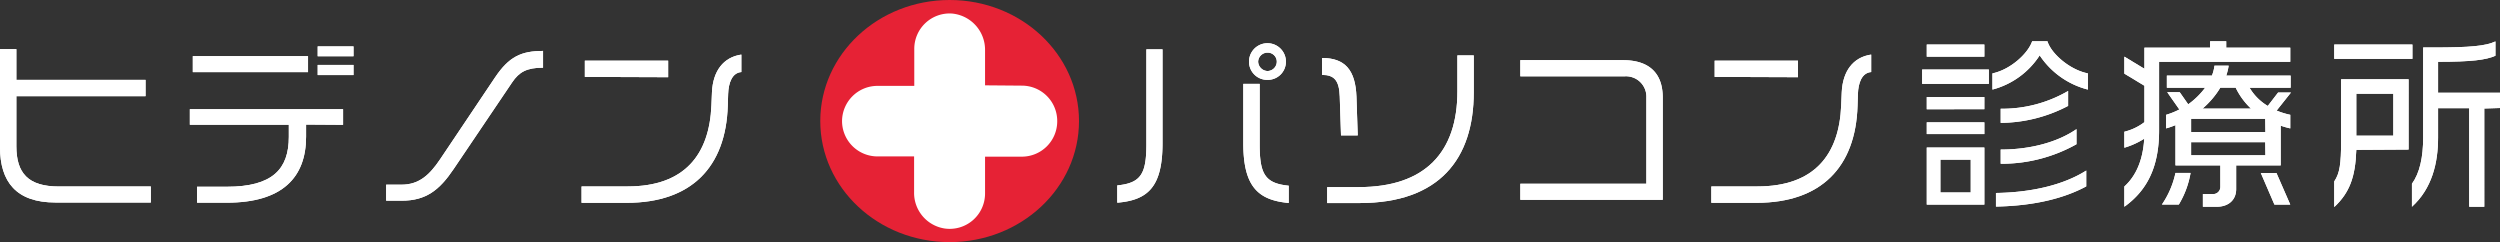 <svg xmlns="http://www.w3.org/2000/svg" viewBox="0 0 412.21 39.91"><rect x="0" y="0" width="412.21" height="39.91" fill="#333333" stroke="none"/><defs><style>.cls-1{fill:#fff;}.cls-2{fill:#e62235;}</style></defs><g id="レイヤー_2" data-name="レイヤー 2"><g id="レイヤー_1-2" data-name="レイヤー 1"><g id="ロゴ横白"><path class="cls-1" d="M9.13,33.39C2.7,33.39,0,30,0,24.27V8.1H2.7v5.07H24v2.69H2.7v8.25c0,4.43,1.94,6.64,7,6.64H24.87v2.64Z"/><path class="cls-1" d="M50.47,20.54v2c0,6.67-3.88,10.88-13.07,10.88H32.49V30.79H37.4c7.55,0,10.22-2.92,10.22-8.22v-2H31.3V18H56.57v2.58ZM31.79,11.89V9.25h19v2.64ZM52.38,9.28V7.65h5.91V9.28Zm0,3.1V10.71h5.91v1.67Z"/><path class="cls-1" d="M84.44,13.59,74.8,27.87c-2.33,3.46-4.55,5.22-8.55,5.22H63.67V30.45h2.52c2.88,0,4.61-1.57,6.37-4.18l9.06-13.5c2.31-3.43,4.31-4.37,7.92-4.37v2.76C86.87,11.16,85.6,11.86,84.44,13.59Z"/><path class="cls-1" d="M120.06,15.5,120,17.44c-.31,10.1-6,16-16.65,16H95.89v-2.7h7.61c9.43,0,13.46-5.3,13.8-13.34l.09-2.18c.15-3.49,1.88-5.79,4.85-6.22v2.88C120.72,12,120.12,13.65,120.06,15.5ZM96.43,12.68V10h13.74v2.73Z"/><path class="cls-1" d="M9.13,33.39C2.7,33.39,0,30,0,24.27V8.1H2.7v5.07H24v2.69H2.7v8.25c0,4.43,1.94,6.64,7,6.64H24.87v2.64Z"/><path class="cls-1" d="M50.47,20.54v2c0,6.67-3.88,10.88-13.07,10.88H32.49V30.79H37.4c7.55,0,10.22-2.92,10.22-8.22v-2H31.3V18H56.57v2.58ZM31.79,11.89V9.25h19v2.64ZM52.38,9.28V7.65h5.91V9.28Zm0,3.1V10.71h5.91v1.67Z"/><path class="cls-1" d="M84.44,13.59,74.8,27.87c-2.33,3.46-4.55,5.22-8.55,5.22H63.67V30.45h2.52c2.88,0,4.61-1.57,6.37-4.18l9.06-13.5c2.31-3.43,4.31-4.37,7.92-4.37v2.76C86.87,11.16,85.6,11.86,84.44,13.59Z"/><path class="cls-1" d="M120.06,15.5,120,17.44c-.31,10.1-6,16-16.65,16H95.89v-2.7h7.61c9.43,0,13.46-5.3,13.8-13.34l.09-2.18c.15-3.49,1.88-5.79,4.85-6.22v2.88C120.72,12,120.12,13.65,120.06,15.5ZM96.43,12.68V10h13.74v2.73Z"/><path class="cls-1" d="M184.22,33.42V30.57c3.89-.39,4.8-1.88,4.8-6.79V8.13h2.66v15.5C191.68,30.79,189.29,33,184.22,33.42ZM205,23.63v-9.8h2.7v10c0,4.91.91,6.4,4.79,6.79v2.85C207.45,33,205,30.79,205,23.63Zm4-10.46a3,3,0,0,1-3.06-3,3,3,0,0,1,6.09,0A3,3,0,0,1,209.06,13.17Zm0-4.49a1.54,1.54,0,0,0-1.55,1.48,1.6,1.6,0,0,0,1.55,1.55,1.55,1.55,0,0,0,1.52-1.55A1.49,1.49,0,0,0,209.06,8.68Z"/><path class="cls-1" d="M221.11,22.32l-.21-6.42c-.09-2.64-.91-3.55-2.92-3.55V9.56c3.8,0,5.52,2,5.68,6.4l.21,6.36Zm3.06,11.16h-5.34V30.85h5.22c11,0,16.25-5.83,16.25-15.77V9.13H243v6.1C243,26.15,237.36,33.48,224.17,33.48Z"/><path class="cls-1" d="M250.68,32.94V30.3h20.78V16.08a3.36,3.36,0,0,0-3.64-3.49H250.68V9.92h16.93c4.15,0,6.55,2,6.55,6.16V32.94Z"/><path class="cls-1" d="M306.34,15.5l-.06,1.94c-.3,10.1-6,16-16.65,16h-7.46v-2.7h7.61c9.44,0,13.47-5.3,13.8-13.34l.09-2.18c.16-3.49,1.88-5.79,4.86-6.22v2.88C307,12,306.4,13.65,306.34,15.5Zm-23.62-2.82V10h13.74v2.73Z"/><path class="cls-1" d="M316.93,13.83V11.47h11v2.36Zm.76-4.49v-2h9.5v2Zm0,8.68V16h9.5V18Zm0,4.09V20.17h9.5v1.94Zm0,11.62v-9.4h9.5v9.4Zm7.25-7.4h-5v5.4h5Zm11.37-17.2a13.3,13.3,0,0,1-7.79,5.64V12.1c3-.63,5.88-3.3,6.55-5.3h2.52c.6,2,3.64,4.7,6.67,5.3v2.67A13.55,13.55,0,0,1,336.31,9.13ZM329.1,34.06V31.82c5.85-.09,11.12-1.31,14.89-3.7v2.61C340.59,32.57,335.74,33.94,329.1,34.06Zm.78-13.8V17.93A21.61,21.61,0,0,0,341,15v2.46A24.23,24.23,0,0,1,329.88,20.26Zm0,6.74V24.66c4.74,0,9.28-1.15,12.5-3.37v2.49A25.2,25.2,0,0,1,329.88,27Z"/><path class="cls-1" d="M356,10.19V21.48c0,5.73-1.75,9.76-5.73,12.61V30.75c2-1.81,3.07-4.48,3.28-7.88a13.15,13.15,0,0,1-3.28,1.49V21.72a8.89,8.89,0,0,0,3.31-1.58v-6l-3.31-2V9.34l3.31,2V7.86h10.83V6.8h2.66V7.86h10.56v2.33Zm3.22,23.54h-2.76a14.63,14.63,0,0,0,2.24-5.22h2.49A15,15,0,0,1,359.25,33.73Zm16.16-15.5a12.19,12.19,0,0,0,2.25.7v2.24a13.66,13.66,0,0,1-1.58-.45v6.55h-7.34v3.91c0,1.76-1.24,2.91-3.21,2.91h-2.28V32h1.64a1.18,1.18,0,0,0,1.24-1.21V27.27H358.7V20.63a13.35,13.35,0,0,1-1.54.54V18.93a12.59,12.59,0,0,0,2.18-.88l-2-2.85h2.06l1.4,2a12.71,12.71,0,0,0,2.79-2.73h-6.31v-2h7.43a6.6,6.6,0,0,0,.42-1.64h2.34a9.36,9.36,0,0,1-.4,1.64h10.62v2h-6.77a8.56,8.56,0,0,0,3,3l1.7-2.21h2.12Zm-1.88,1.36H361.28v2.19h12.25Zm0,3.86H361.28V25.6h12.25Zm-4.91-9h-2.49a14.31,14.31,0,0,1-2.94,3.46h8A11.68,11.68,0,0,1,368.62,14.44Zm6.43,19.29-2.25-5.22h2.58l2.28,5.22Z"/><path class="cls-1" d="M384.88,9.71V7.34h12.89V9.71Zm3.64,15c-.15,4.49-1.12,7.07-3.64,9.43V29.91c.91-1.34,1.13-2.89,1.13-6.68V13.07h11.13V24.66Zm6.1-9.25h-6.1v6.91h6.1Zm15,2.43V34.09h-2.49V17.84H402v4.88c0,4.15-1,8.37-4.31,11.37V30.3c1.28-1.76,1.85-4.37,1.85-7.61V7.83h1.64c6.16,0,8.64-.24,10.28-1V9.19c-1.55.7-4,1-9.46,1v5.1h10.22v2.52Z"/><path class="cls-1" d="M184.22,33.42V30.57c3.89-.39,4.8-1.88,4.8-6.79V8.13h2.66v15.5C191.68,30.79,189.29,33,184.22,33.42ZM205,23.63v-9.8h2.7v10c0,4.91.91,6.4,4.79,6.79v2.85C207.45,33,205,30.79,205,23.63Zm4-10.46a3,3,0,0,1-3.06-3,3,3,0,0,1,6.09,0A3,3,0,0,1,209.06,13.17Zm0-4.49a1.54,1.54,0,0,0-1.55,1.48,1.6,1.6,0,0,0,1.55,1.55,1.55,1.55,0,0,0,1.52-1.55A1.49,1.49,0,0,0,209.06,8.68Z"/><path class="cls-1" d="M221.11,22.32l-.21-6.42c-.09-2.64-.91-3.55-2.92-3.55V9.56c3.8,0,5.52,2,5.68,6.4l.21,6.36Zm3.06,11.16h-5.34V30.85h5.22c11,0,16.25-5.83,16.25-15.77V9.13H243v6.1C243,26.15,237.36,33.48,224.17,33.48Z"/><path class="cls-1" d="M250.68,32.94V30.3h20.78V16.08a3.36,3.36,0,0,0-3.64-3.49H250.68V9.92h16.93c4.15,0,6.55,2,6.55,6.16V32.94Z"/><path class="cls-1" d="M306.34,15.5l-.06,1.94c-.3,10.1-6,16-16.65,16h-7.46v-2.7h7.61c9.44,0,13.47-5.3,13.8-13.34l.09-2.18c.16-3.49,1.88-5.79,4.86-6.22v2.88C307,12,306.4,13.65,306.34,15.5Zm-23.62-2.82V10h13.74v2.73Z"/><path class="cls-1" d="M316.93,13.83V11.47h11v2.36Zm.76-4.49v-2h9.5v2Zm0,8.68V16h9.5V18Zm0,4.09V20.17h9.5v1.94Zm0,11.62v-9.4h9.5v9.4Zm7.25-7.4h-5v5.4h5Zm11.37-17.2a13.3,13.3,0,0,1-7.79,5.64V12.1c3-.63,5.88-3.3,6.55-5.3h2.52c.6,2,3.64,4.7,6.67,5.3v2.67A13.55,13.55,0,0,1,336.31,9.13ZM329.1,34.06V31.82c5.85-.09,11.12-1.31,14.89-3.7v2.61C340.59,32.57,335.74,33.94,329.1,34.06Zm.78-13.8V17.93A21.61,21.61,0,0,0,341,15v2.46A24.23,24.23,0,0,1,329.88,20.26Zm0,6.74V24.66c4.74,0,9.28-1.15,12.5-3.37v2.49A25.2,25.2,0,0,1,329.88,27Z"/><path class="cls-1" d="M356,10.19V21.48c0,5.73-1.75,9.76-5.73,12.61V30.75c2-1.81,3.07-4.48,3.28-7.88a13.15,13.15,0,0,1-3.28,1.49V21.72a8.89,8.89,0,0,0,3.31-1.58v-6l-3.31-2V9.34l3.31,2V7.86h10.83V6.8h2.66V7.86h10.56v2.33Zm3.22,23.54h-2.76a14.63,14.63,0,0,0,2.24-5.22h2.49A15,15,0,0,1,359.25,33.73Zm16.16-15.5a12.19,12.19,0,0,0,2.25.7v2.24a13.66,13.66,0,0,1-1.58-.45v6.55h-7.34v3.91c0,1.76-1.24,2.91-3.21,2.91h-2.28V32h1.64a1.18,1.18,0,0,0,1.24-1.21V27.27H358.7V20.63a13.35,13.35,0,0,1-1.54.54V18.93a12.59,12.59,0,0,0,2.18-.88l-2-2.85h2.06l1.4,2a12.71,12.71,0,0,0,2.79-2.73h-6.31v-2h7.43a6.6,6.6,0,0,0,.42-1.64h2.34a9.36,9.36,0,0,1-.4,1.64h10.62v2h-6.77a8.56,8.56,0,0,0,3,3l1.7-2.21h2.12Zm-1.88,1.36H361.28v2.19h12.25Zm0,3.86H361.28V25.6h12.25Zm-4.91-9h-2.49a14.31,14.31,0,0,1-2.94,3.46h8A11.68,11.68,0,0,1,368.62,14.44Zm6.43,19.29-2.25-5.22h2.58l2.28,5.22Z"/><path class="cls-1" d="M384.88,9.71V7.34h12.89V9.71Zm3.64,15c-.15,4.49-1.12,7.07-3.64,9.43V29.91c.91-1.34,1.13-2.89,1.13-6.68V13.07h11.13V24.66Zm6.1-9.25h-6.1v6.91h6.1Zm15,2.43V34.09h-2.49V17.84H402v4.88c0,4.15-1,8.37-4.31,11.37V30.3c1.28-1.76,1.85-4.37,1.85-7.61V7.83h1.64c6.16,0,8.64-.24,10.28-1V9.19c-1.55.7-4,1-9.46,1v5.1h10.22v2.52Z"/><ellipse class="cls-2" cx="156.58" cy="19.96" rx="21.33" ry="19.96"/><path class="cls-1" d="M168.48,14.12A5.83,5.83,0,0,1,174.32,20h0a5.83,5.83,0,0,1-5.84,5.83h-6.06v6.07a5.83,5.83,0,0,1-6.7,5.77,5.94,5.94,0,0,1-5-6V25.79h-6.07A5.84,5.84,0,0,1,138.84,20h0a5.84,5.84,0,0,1,5.84-5.84h6.07V8.05a5.83,5.83,0,0,1,6.19-5.82,6,6,0,0,1,5.48,6v5.84Z"/></g></g></g></svg>